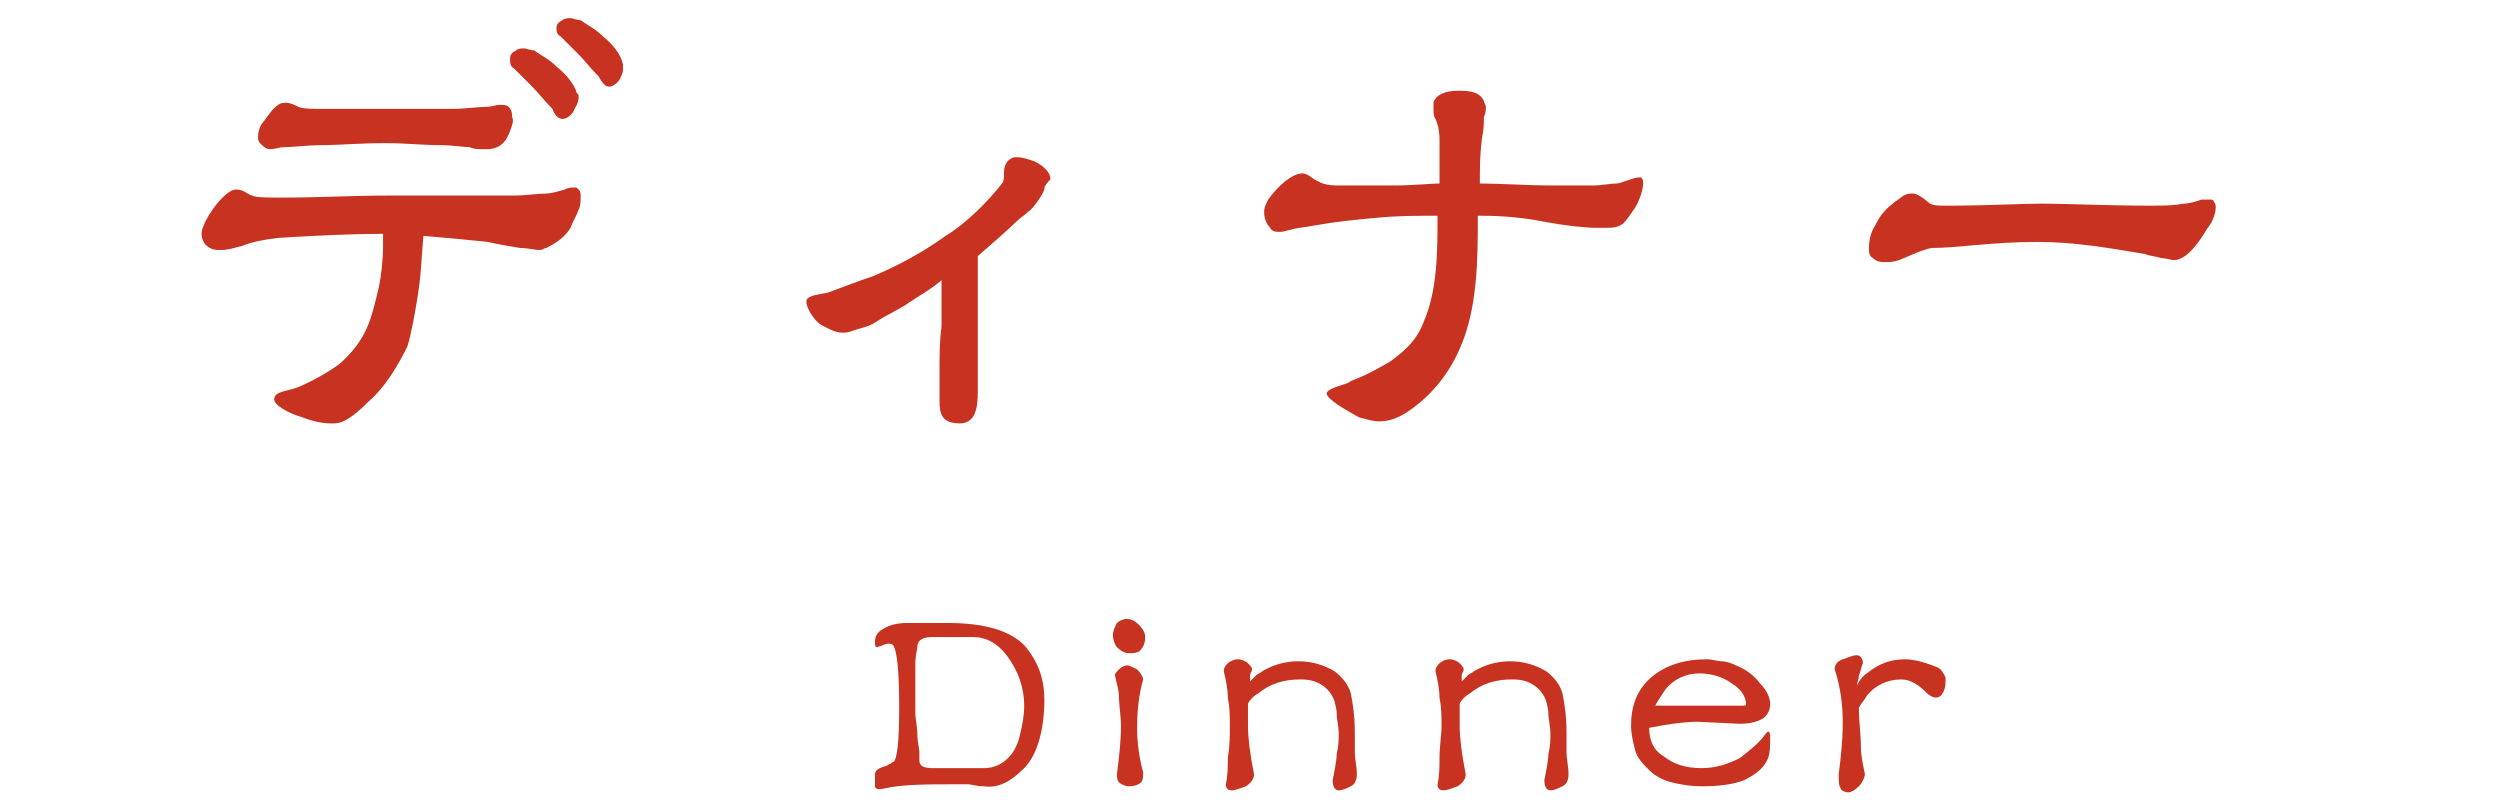 <?xml version="1.0" encoding="utf-8"?>
<!-- Generator: Adobe Illustrator 24.3.0, SVG Export Plug-In . SVG Version: 6.00 Build 0)  -->
<svg version="1.1" id="レイヤー_1" xmlns="http://www.w3.org/2000/svg" xmlns:xlink="http://www.w3.org/1999/xlink" x="0px"
	 y="0px" width="124px" height="40px" viewBox="0 0 124 40" style="enable-background:new 0 0 124 40;" xml:space="preserve">
<style type="text/css">
	.st0{enable-background:new    ;}
	.st1{fill:#C73320;}
</style>
<g id="レイヤー_1_1_">
	<g class="st0">
		<path class="st1" d="M28.7,10.4c-0.1,0.3-0.3,0.6-0.4,0.9c-0.3,0.5-0.8,0.8-1.2,1c-0.1,0-0.2,0.1-0.3,0.1c-0.3,0-0.6-0.1-1-0.1
			c-0.6-0.1-1.2-0.2-1.6-0.3c-0.9-0.1-2-0.2-3.2-0.3c-0.1,1.1-0.1,1.9-0.3,3.1c-0.1,0.6-0.3,1.8-0.5,2.4c-0.5,1-1.1,2-1.9,2.7
			c-0.8,0.8-1.3,1.1-1.7,1.1c-0.1,0-0.1,0-0.2,0c-0.4,0-0.9-0.1-1.4-0.3c-0.7-0.2-1.4-0.6-1.4-0.9c0-0.4,0.7-0.4,1.2-0.6
			c0.7-0.3,1.6-0.8,2.1-1.2c1.3-1.2,1.5-2.1,1.9-3.8c0.1-0.5,0.2-1.3,0.2-2c0-0.2,0-0.4,0-0.6c-1.7,0-3.6,0.1-5.2,0.2
			C13,11.9,12.5,12,12,12.2c-0.4,0.1-0.7,0.2-1,0.2c-0.1,0-0.1,0-0.2,0c-0.4,0-0.8-0.3-0.8-0.8c0-0.1,0-0.2,0.1-0.4
			c0.2-0.6,1.1-1.8,1.6-1.8c0.4,0,0.5,0.2,0.8,0.3c0.2,0.1,0.8,0.1,1.2,0.1c0.2,0,0.4,0,0.5,0c1.5,0,3.4-0.1,5-0.1
			c0.2,0,0.4,0,0.6,0c2,0,3.9,0,5.3,0c0.1,0,0.1,0,0.3,0c0.7,0,1.3-0.1,1.7-0.1c0.2,0,0.6-0.1,0.9-0.2c0.2-0.1,0.4-0.1,0.5-0.1
			c0.1,0,0.1,0,0.2,0.1c0.1,0.1,0.1,0.2,0.1,0.3C28.8,10,28.8,10.2,28.7,10.4z M25.3,6.5c-0.2,0.5-0.4,0.8-1,0.9c-0.1,0-0.2,0-0.3,0
			c-0.3,0-0.5,0-0.7-0.1c-0.3,0-0.9-0.1-1.4-0.1c-1,0-1.7-0.1-2.8-0.1c-1.3,0-2.3,0.1-3.2,0.1c-0.6,0-1.4,0.1-1.8,0.1
			c-0.3,0-0.4,0.1-0.7,0.1c-0.2,0-0.3-0.1-0.5-0.3c-0.1-0.1-0.1-0.2-0.1-0.3c0-0.3,0.1-0.6,0.3-0.8c0.3-0.4,0.6-0.9,1-0.9
			c0.1,0,0.1,0,0.1,0c0.2,0,0.4,0.1,0.6,0.2c0.2,0.1,0.7,0.1,1.1,0.1c0.7,0,1.2,0,1.7,0c0.5,0,1,0,1.5,0c0.5,0,1,0,1.3,0
			c0.4,0,0.7,0,1,0c0.4,0,0.7,0,1,0c0.7,0,1.3-0.1,1.7-0.1c0.3,0,0.5-0.1,0.7-0.1c0.2,0,0.4,0,0.5,0.2c0.1,0.1,0.1,0.3,0.1,0.4
			C25.5,6,25.4,6.2,25.3,6.5z M28.5,5.4c-0.1,0.3-0.4,0.5-0.6,0.5h0c-0.2,0-0.4-0.2-0.5-0.5C27,5,26.7,4.6,26.4,4.3
			c-0.3-0.3-0.6-0.6-0.9-0.9c-0.2-0.1-0.2-0.3-0.2-0.5c0-0.2,0.1-0.3,0.3-0.4c0.1-0.1,0.3-0.1,0.4-0.1s0.3,0.1,0.5,0.1
			c0.4,0.3,0.7,0.4,1.1,0.8c0.5,0.4,0.9,0.9,1,1.3c0.1,0.1,0.1,0.1,0.1,0.2C28.7,5.1,28.6,5.2,28.5,5.4z M30.8,3.8
			c-0.1,0.3-0.4,0.5-0.6,0.5h0c-0.2,0-0.4-0.3-0.5-0.5C29.3,3.4,29,3,28.7,2.7c-0.3-0.3-0.6-0.6-0.9-0.9c-0.2-0.1-0.2-0.3-0.2-0.4
			c0-0.2,0.1-0.3,0.3-0.4c0.1-0.1,0.3-0.1,0.4-0.1s0.3,0.1,0.5,0.1c0.4,0.3,0.7,0.4,1.1,0.8c0.5,0.4,0.9,0.9,1,1.4
			c0,0.1,0,0.1,0,0.2C30.9,3.5,30.9,3.6,30.8,3.8z"/>
		<path class="st1" d="M51.8,9.4c-0.1,0.3-0.6,1-0.8,1.1c-0.2,0.2-0.4,0.3-0.6,0.5c-0.4,0.4-1.1,1-1.9,1.7c0,1.2,0,2.4,0,3.6
			c0,0.1,0,0.2,0,0.3c0,0.9,0,1.8,0,2.7c0,0.1,0,0.1,0,0.1c0,0.8-0.1,1.6-0.9,1.6c0,0,0,0,0,0c-0.9,0-1-0.5-1-1.1c0,0,0,0,0-0.1
			c0-0.1,0-0.3,0-0.4c0,0,0-0.1,0-0.1c0-0.3,0-0.6,0-0.9c0-0.7,0-1.5,0.1-2.2c0-0.8,0-1.5,0-2.3c-0.6,0.5-1,0.7-1.6,1.1
			c-0.4,0.3-1.1,0.6-1.7,1c-0.3,0.2-0.8,0.3-1.1,0.4c-0.2,0.1-0.4,0.1-0.5,0.1c-0.4,0-0.7-0.2-1.1-0.4c-0.3-0.2-0.7-0.8-0.7-1.1
			c0,0,0-0.1,0-0.1c0.1-0.3,0.8-0.3,1.1-0.4c0.8-0.3,1.6-0.6,2.2-0.8c1.2-0.5,2.5-1.2,3.6-2c1-0.6,2.1-1.7,2.8-2.6
			c0.1-0.1,0.1-0.4,0.1-0.6c0-0.2,0.1-0.5,0.3-0.6c0.1-0.1,0.2-0.1,0.4-0.1c0.2,0,0.5,0.1,0.8,0.2c0.4,0.2,0.8,0.5,0.8,0.9
			C51.8,9.2,51.8,9.3,51.8,9.4z"/>
		<path class="st1" d="M81.1,10.3c-0.2,0.3-0.4,0.6-0.6,0.8c-0.3,0.2-0.5,0.2-1,0.2c-0.1,0-0.2,0-0.3,0c-0.6,0-1.5-0.1-2.6-0.3
			c-1-0.2-2-0.3-3.2-0.3c0,0-0.1,0-0.1,0c0,2.1,0,4.6-0.9,6.6c-0.6,1.4-1.6,2.5-2.7,3.2c-0.5,0.3-0.9,0.4-1.3,0.4
			c-0.3,0-0.6-0.1-1-0.2c-0.7-0.4-1.6-0.9-1.6-1.2v0c0.1-0.3,1-0.4,1.2-0.6c0.8-0.3,1.5-0.7,2-1c0.8-0.6,1.3-1.1,1.6-1.9
			c0.7-1.6,0.7-3.5,0.7-5.3c-1,0-2,0-3,0.1c-1.1,0.1-2.1,0.2-3.2,0.4c-0.5,0.1-0.8,0.1-1.1,0.2c-0.1,0-0.3,0.1-0.5,0.1
			c-0.2,0-0.4,0-0.5-0.2c-0.2-0.2-0.3-0.5-0.3-0.8c0-0.2,0.1-0.4,0.2-0.6c0.5-0.7,1.2-1.3,1.7-1.3c0.3,0,0.5,0.3,0.8,0.4
			c0.3,0.2,0.8,0.2,1,0.2c0.7,0,1.7,0,2.7,0c1,0,1.9-0.1,2.3-0.1c0-0.4,0-1.3,0-2.2c0-0.4-0.1-0.8-0.2-1c-0.1-0.1-0.1-0.4-0.1-0.6
			c0-0.1,0-0.1,0-0.2c0.1-0.4,0.6-0.6,1.2-0.6c0,0,0.1,0,0.1,0c0.6,0,1,0.1,1.2,0.5c0,0.1,0.1,0.2,0.1,0.3c0,0.1,0,0.3-0.1,0.5
			c0,0.3,0,0.6-0.1,1.1c-0.1,0.8-0.1,1.4-0.1,2.2c0.9,0,2.5,0.1,3.5,0.1c0.6,0,1,0,1.5,0c0.2,0,0.4,0,0.6,0c0.4,0,0.9-0.1,1.2-0.1
			c0.2,0,0.8-0.3,1.1-0.3c0.1,0,0.1,0,0.1,0c0.1,0.1,0.1,0.2,0.1,0.3C81.5,9.4,81.3,10,81.1,10.3z"/>
		<path class="st1" d="M109.5,11.3c-0.3,0.5-0.9,1.5-1.6,1.6c0,0-0.1,0-0.1,0c-0.1,0-0.4-0.1-0.6-0.1c-0.3-0.1-0.6-0.1-0.8-0.2
			c-1.8-0.3-3.5-0.6-5.3-0.6c0,0-0.1,0-0.1,0c-2.2,0-3.9,0.3-5.2,0.3c-0.5,0.1-1.1,0.4-1.6,0.6c-0.3,0.1-0.5,0.1-0.7,0.1
			c-0.2,0-0.4,0-0.6-0.2c-0.2-0.1-0.2-0.3-0.2-0.5c0-0.4,0.1-0.8,0.3-1.1c0.3-0.6,0.5-0.8,1-1.2c0.2-0.1,0.4-0.4,0.8-0.4
			c0,0,0,0,0.1,0c0.2,0,0.6,0.3,0.7,0.4c0.2,0.2,0.5,0.2,0.8,0.2c0.2,0,0.4,0,0.6,0c1.4,0,3.3-0.1,4.3-0.1c1.1,0,3.4,0.1,5.1,0.1
			c0.1,0,0.3,0,0.4,0c0.5,0,1,0,1.5-0.1c0.3,0,0.6-0.1,0.9-0.2c0.1,0,0.3,0,0.4,0c0.1,0,0.2,0,0.2,0.1c0.1,0.1,0.1,0.2,0.1,0.3
			C109.9,10.6,109.7,11.1,109.5,11.3z"/>
	</g>
	<g class="st0">
		<path class="st1" d="M43.9,39.1c-0.4,0.1-0.5,0-0.5-0.1c0-0.1,0-0.2,0-0.3s0-0.2,0-0.3c0-0.2,0.2-0.3,0.5-0.4c0,0,0.1,0,0.2-0.1
			c0.1,0,0.1-0.1,0.2-0.1c0.2-0.1,0.3-1,0.3-2.7c0-1.8-0.1-2.8-0.3-3.1c-0.1-0.1-0.3-0.1-0.5,0l-0.3,0.1c-0.1,0-0.1-0.1-0.1-0.3
			c0-0.3,0.2-0.5,0.4-0.6c0.3-0.2,0.7-0.3,1.2-0.3h0.7H46c0,0,0.1,0,0.1,0c0,0,0.1,0,0.1,0c0.2,0,0.4,0,0.5,0c0.1,0,0.2,0,0.3,0
			c1.9,0,3.1,0.4,3.8,1.1c0.7,0.8,1,1.7,1,2.7c0,1.6-0.4,2.8-1,3.4c-0.7,0.7-1.3,1-2,0.9c-0.4,0-0.6-0.1-0.8-0.1c-0.2,0-0.4,0-0.4,0
			C46,38.9,44.8,38.9,43.9,39.1z M45.5,36.4c0,0.4,0.1,0.7,0.1,0.9c0,0.2,0,0.4,0,0.4c0,0.3,0.2,0.4,0.7,0.4c0.2,0,0.5,0,0.7,0
			s0.4,0,0.6,0h1.2c0.5,0,0.9-0.2,1.2-0.5c0.3-0.3,0.5-0.7,0.6-1.2c0.1-0.4,0.2-0.9,0.2-1.4c0-0.9-0.3-1.7-0.8-2.4
			c-0.5-0.7-1.1-1-1.7-1h-2.1c-0.5,0-0.7,0.2-0.7,0.5c0,0.1-0.1,0.4-0.1,0.8c0,0.2,0,0.4,0,0.7c0,0.2,0,0.5,0,0.8s0,0.6,0,0.9
			C45.4,35.7,45.5,36,45.5,36.4z"/>
		<path class="st1" d="M55.9,30.7c0.2,0,0.4,0.1,0.6,0.3c0.2,0.2,0.3,0.4,0.3,0.6c0,0.3-0.1,0.5-0.2,0.6c-0.1,0.2-0.4,0.2-0.6,0.2
			c-0.2,0-0.4-0.1-0.6-0.3c-0.1-0.1-0.2-0.4-0.2-0.6c0-0.2,0.1-0.4,0.2-0.6C55.5,30.8,55.7,30.7,55.9,30.7z M55.3,33.5
			c0-0.1,0.1-0.2,0.2-0.3c0.1-0.1,0.3-0.2,0.4-0.2c0.1,0,0.3,0.1,0.5,0.2c0.2,0.2,0.3,0.4,0.3,0.5c-0.2,0.7-0.3,1.5-0.3,2.4
			c0,0.7,0.1,1.5,0.3,2.2c0,0.2,0,0.4-0.1,0.5c-0.1,0.1-0.3,0.2-0.6,0.2c-0.2,0-0.4-0.1-0.5-0.2c-0.1-0.1-0.1-0.3-0.1-0.4
			c0.1-0.8,0.2-1.6,0.2-2.4c0-0.5-0.1-1-0.1-1.5C55.5,34.3,55.4,33.9,55.3,33.5z"/>
		<path class="st1" d="M61,36c0-0.5,0-0.9-0.1-1.4c0-0.4-0.1-0.9-0.2-1.3c0-0.2,0.1-0.3,0.2-0.4c0.1-0.1,0.3-0.2,0.5-0.2
			c0.2,0,0.4,0.1,0.5,0.2c0.1,0.1,0.2,0.2,0.2,0.3c0,0.1-0.1,0.2-0.1,0.3c0,0.1,0,0.2,0,0.3c0.1-0.1,0.2-0.2,0.3-0.3
			c0.1-0.1,0.2-0.1,0.3-0.2c0.5-0.3,1.1-0.5,1.8-0.5c0.7,0,1.3,0.2,1.8,0.5c0.4,0.3,0.7,0.7,0.8,1.1c0.1,0.5,0.2,1.1,0.2,2
			c0,0.3,0,0.6,0,0.9c0,0.4,0.1,0.7,0.1,1.1c0,0.3-0.1,0.5-0.3,0.6c-0.2,0.1-0.4,0.2-0.6,0.2c-0.2,0-0.3-0.2-0.3-0.5
			c0.1-0.5,0.2-1,0.2-1.3c0.1-0.4,0.1-0.7,0.1-1c0-0.4-0.1-0.7-0.1-1c0-0.3-0.1-0.5-0.1-0.6c-0.1-0.3-0.3-0.6-0.6-0.8
			c-0.3-0.2-0.6-0.3-1.1-0.3c-0.8,0-1.5,0.2-2.1,0.7c-0.2,0.1-0.4,0.3-0.5,0.5c0,0.1,0,0.3,0,0.5s0,0.4,0,0.6c0,0.6,0.1,1.4,0.3,2.4
			c0,0.2-0.1,0.4-0.4,0.6c-0.3,0.1-0.5,0.2-0.7,0.2c-0.2,0-0.3-0.1-0.3-0.3c0.1-0.4,0.1-0.9,0.1-1.3C61,37,61,36.5,61,36z"/>
		<path class="st1" d="M71.5,36c0-0.5,0-0.9-0.1-1.4c0-0.4-0.1-0.9-0.2-1.3c0-0.2,0.1-0.3,0.2-0.4c0.1-0.1,0.3-0.2,0.5-0.2
			c0.2,0,0.4,0.1,0.5,0.2c0.1,0.1,0.2,0.2,0.2,0.3c0,0.1-0.1,0.2-0.1,0.3c0,0.1,0,0.2,0,0.3c0.1-0.1,0.2-0.2,0.3-0.3
			c0.1-0.1,0.2-0.1,0.3-0.2c0.5-0.3,1.1-0.5,1.8-0.5c0.7,0,1.3,0.2,1.8,0.5c0.4,0.3,0.7,0.7,0.8,1.1c0.1,0.5,0.2,1.1,0.2,2
			c0,0.3,0,0.6,0,0.9c0,0.4,0.1,0.7,0.1,1.1c0,0.3-0.1,0.5-0.3,0.6c-0.2,0.1-0.4,0.2-0.6,0.2c-0.2,0-0.3-0.2-0.3-0.5
			c0.1-0.5,0.2-1,0.2-1.3c0.1-0.4,0.1-0.7,0.1-1c0-0.4-0.1-0.7-0.1-1c0-0.3-0.1-0.5-0.1-0.6c-0.1-0.3-0.3-0.6-0.6-0.8
			c-0.3-0.2-0.6-0.3-1.1-0.3c-0.8,0-1.5,0.2-2.1,0.7c-0.2,0.1-0.4,0.3-0.5,0.5c0,0.1,0,0.3,0,0.5s0,0.4,0,0.6c0,0.6,0.1,1.4,0.3,2.4
			c0,0.2-0.1,0.4-0.4,0.6c-0.3,0.1-0.5,0.2-0.7,0.2c-0.2,0-0.3-0.1-0.3-0.3c0.1-0.4,0.1-0.9,0.1-1.3C71.4,37,71.5,36.5,71.5,36z"/>
		<path class="st1" d="M85.4,32.8c0.2,0,0.5,0.1,0.7,0.2c0.5,0.2,0.9,0.5,1.2,0.9c0.4,0.4,0.5,0.8,0.5,1c0,0.3-0.1,0.5-0.3,0.7
			c-0.3,0.2-0.7,0.3-1.2,0.3l-2.1-0.1c-0.6,0-1.4,0.1-2.4,0.3c0,0.6,0.2,1.1,0.7,1.4c0.5,0.4,1.1,0.6,1.9,0.6c0.7,0,1.3-0.2,1.9-0.5
			c0.5-0.4,0.9-0.7,1.2-1.1c0.2-0.3,0.3-0.3,0.3,0.1c0,0.4,0,0.7-0.1,1c-0.2,0.5-0.6,0.8-1.2,1.1C86,38.9,85.3,39,84.4,39
			c-0.6,0-1.1-0.1-1.5-0.2c-0.4-0.1-0.8-0.3-1.1-0.6c-0.3-0.3-0.6-0.6-0.7-1c-0.1-0.4-0.2-0.8-0.2-1.2c0-1,0.3-1.8,1-2.4
			c0.7-0.6,1.6-0.9,2.8-0.9C84.9,32.7,85.2,32.8,85.4,32.8z M82.1,35h4.3c0.2,0,0.2,0,0.2-0.1c0-0.3-0.2-0.7-0.7-1
			c-0.4-0.3-1-0.5-1.6-0.5c-0.7,0-1.3,0.3-1.7,0.8C82.4,34.5,82.2,34.8,82.1,35z"/>
		<path class="st1" d="M92.5,38.4c0,0.1-0.1,0.4-0.3,0.6c-0.2,0.2-0.4,0.3-0.5,0.3c-0.2,0-0.4-0.1-0.4-0.2c-0.1-0.1-0.1-0.4-0.1-0.7
			c0.1-0.8,0.2-1.6,0.2-2.6c0-0.8-0.1-1.7-0.4-2.6c0-0.2,0.1-0.4,0.4-0.5c0.3-0.1,0.5-0.2,0.7-0.2c0.2,0,0.3,0.2,0.3,0.4
			c-0.1,0.2-0.1,0.4-0.2,0.6c0,0.2-0.1,0.4-0.1,0.5c0.1-0.2,0.3-0.5,0.5-0.6c0.6-0.5,1.2-0.7,1.9-0.7c0.5,0,1.1,0.2,1.6,0.4
			c0.2,0.1,0.3,0.3,0.4,0.5c0,0.3,0,0.5-0.1,0.7c-0.1,0.2-0.2,0.3-0.4,0.3c-0.1,0-0.3-0.1-0.4-0.2c-0.4-0.4-0.8-0.7-1.3-0.7
			c-0.7,0-1.3,0.3-1.7,0.8c-0.1,0.2-0.3,0.4-0.4,0.6c0,0.7,0.1,1.3,0.1,1.9C92.3,37.5,92.4,37.9,92.5,38.4z"/>
	</g>
</g>
</svg>
